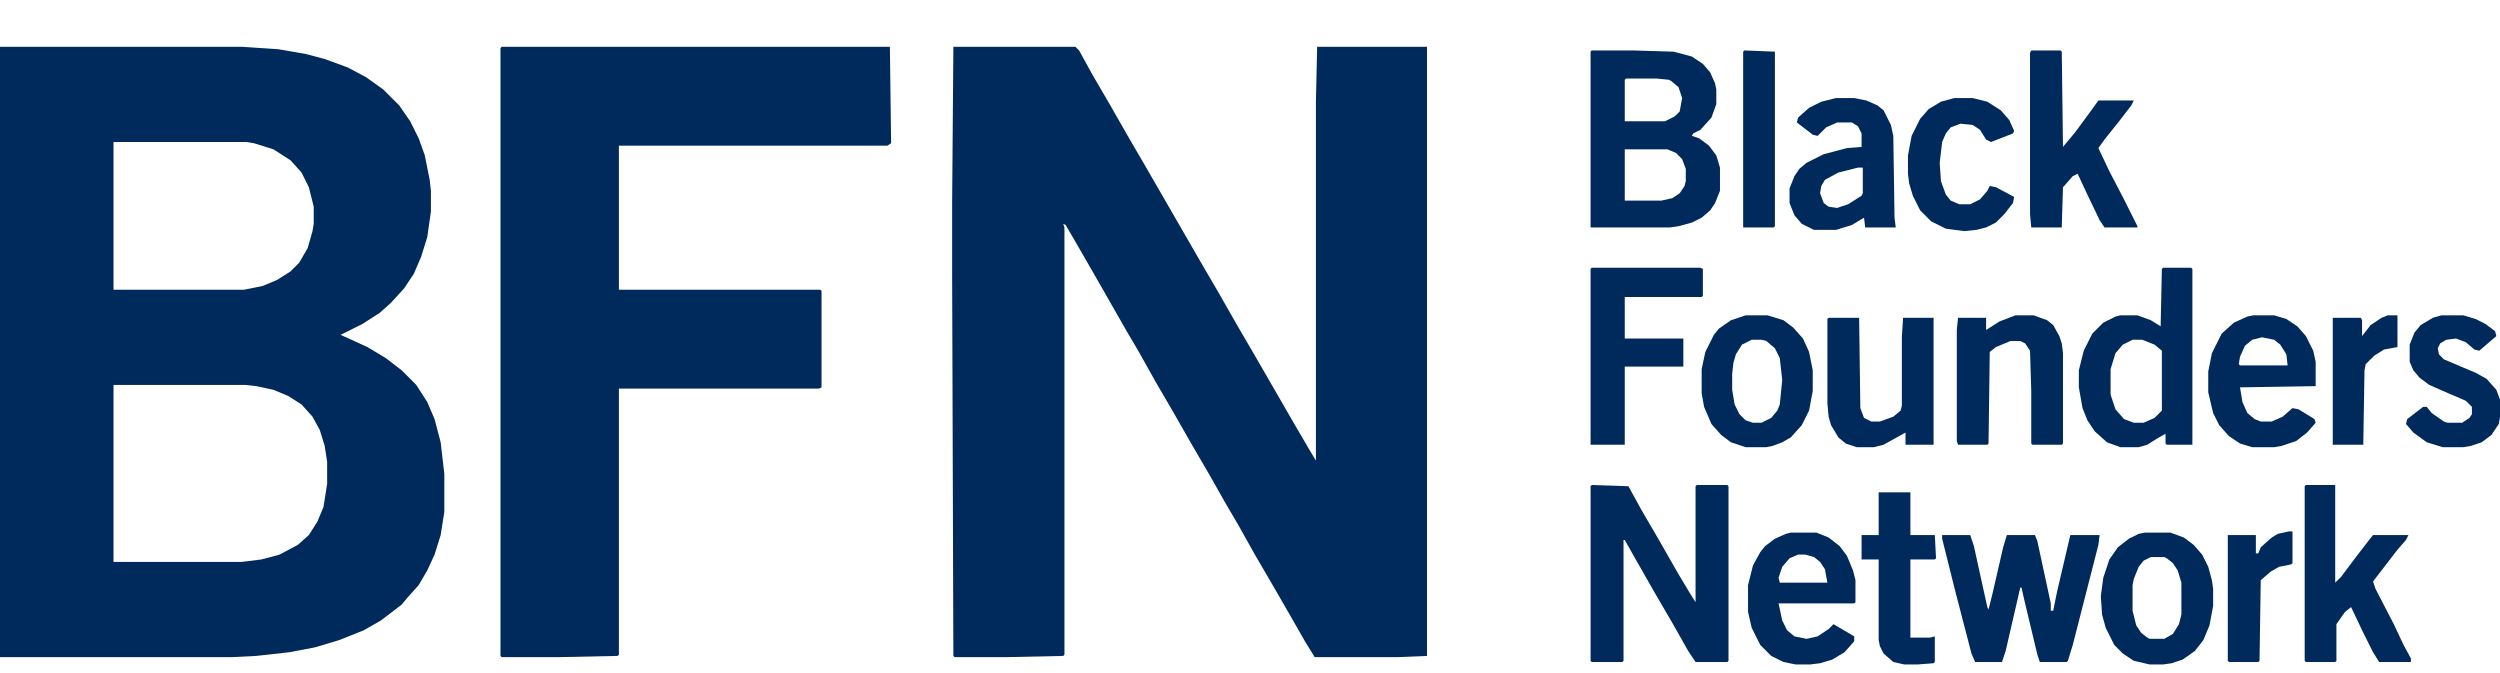 <?xml version="1.0" encoding="UTF-8"?>
<svg version="1.1" viewBox="0 0 2048 551" width="594" height="160" xmlns="http://www.w3.org/2000/svg">
<path transform="translate(0,38)" d="m0 0h198l30 2 23 4 15 4 19 7 15 8 14 10 13 13 9 13 7 14 5 14 4 20 1 9v17l-3 21-5 16-6 14-8 12-11 12-9 8-14 9-18 9 22 10 15 9 13 10 12 12 9 14 6 14 5 19 3 26v31l-3 19-5 16-6 13-7 12-9 10-5 6-17 13-14 8-20 8-20 6-21 4-27 3-20 1h-190zm93 78v121h107l15-3 12-5 11-7 7-7 7-12 4-14 1-6v-14l-4-16-6-12-9-10-14-9-16-5-6-1zm0 199v145h105l16-2 15-4 15-8 9-8 7-11 5-12 3-19v-18l-2-13-4-13-6-11-9-10-11-7-12-5-14-3-9-1z" fill="#002A5C"/>
<path transform="translate(781,38)" d="m0 0h100l3 3 11 20 14 24 16 28 14 24 45 78 14 24 16 28 14 24 30 52 14 24 6 10v-294l1-45h90v499l-24 1h-68l-8-13-12-21-15-26-14-24-14-25-10-17-13-23-14-24-16-28-14-24-14-25-10-17-28-49-15-26-7-12-2-1 1 3v350l-1 1-47 1h-42l-1-1-1-312v-60z" fill="#002A5C"/>
<path transform="translate(411,38)" d="m0 0h318l1 79-3 2h-220v118h165l1 1v79l-2 1h-164v218l-1 1-48 1h-47l-1-1v-498z" fill="#002A5C"/>
<path transform="translate(1304,41)" d="m0 0h34l33 1 15 4 9 6 6 7 4 9 1 5v12l-4 11-9 10-6 3-1 2 6 2 8 6 6 8 3 10v19l-4 10-4 6-7 6-8 4-11 3-7 1h-65v-144zm28 23-1 1v34h33l8-4 4-4 2-11-3-9-6-5-2-1-10-1zm-1 58v42h30l9-2 6-4 4-6 1-4v-10l-3-8-5-5-7-3z" fill="#002A5C"/>
<path transform="translate(1304,397)" d="m0 0 30 1 11 20 14 24 16 28 9 15 5 8v-95l1-1h25l1 1v143l-1 1h-26l-6-9-13-23-14-24-16-28-9-16h-1v99l-1 1h-25l-1-1v-143z" fill="#002A5C"/>
<path transform="translate(1591,438)" d="m0 0h23l3 9 11 50 1 2 3-12 9-39 3-10h23l2 5 11 51v6h2l3-15 11-47h24l-1 8-21 82-4 13-1 1h-22l-2-6-11-46-2-9h-1l-12 52-3 9h-22l-3-7-13-50-11-44z" fill="#002A5C"/>
<path transform="translate(1772,219)" d="m0 0h23l1 1v144h-21l-1-1v-8l-7 4-8 5-7 2h-15l-11-4-10-9-6-9-4-10-3-17v-14l4-16 7-14 9-9 10-5 4-1h14l11 4 8 5 1-47zm-25 59-8 4-6 7-4 13v21l4 12 7 8 8 3h8l9-4 6-6v-49l-6-5-10-4z" fill="#002A5C"/>
<path transform="translate(1664,41)" d="m0 0h24l1 1 1 78 10-12 14-19 5-7h29l-2 4-10 13-12 15-5 7 9 19 12 23 11 22v1h-27l-4-6-11-23-7-15-4 2-7 8-1 1-1 33h-25l-1-11v-132z" fill="#002A5C"/>
<path transform="translate(1889,397)" d="m0 0h24v80l5-5 12-16 10-13 4-5h29l-2 4-7 8-20 26 2 6 15 29 8 17 6 11v3h-26l-5-8-8-16-10-21-5 4-7 10v30l-1 1h-24l-1-1v-143z" fill="#002A5C"/>
<path transform="translate(1304,219)" d="m0 0h89l2 1v22l-1 1h-63v34h48v23h-48v64h-28v-144z" fill="#002A5C"/>
<path transform="translate(1504,80)" d="m0 0h15l10 2 9 4 5 4 6 12 2 9 1 67 1 8h-25l-1-8-10 6-13 4h-18l-10-5-6-7-4-10v-12l4-10 4-6 6-5 14-7 19-5 12-1v-11l-3-6-5-3h-12l-9 4-7 7-4-1-13-10 1-4 9-8 10-5zm18 57-16 4-11 6-3 5-1 6 3 8 4 3 7 1 9-3 11-7 1-2v-21z" fill="#002A5C"/>
<path transform="translate(1651,258)" d="m0 0h15l11 4 5 4 5 9 2 6 1 8v74l-1 1h-24l-1-1v-43l-1-33-4-6-4-2h-8l-12 5-5 4-1 75-1 1h-24l-1-3v-91l1-10h23v10l11-7z" fill="#002A5C"/>
<path transform="translate(1498,260)" d="m0 0h25l1 74 3 8 6 3h7l11-4 6-5 1-4v-56l1-16h25v104h-23v-10l-18 10-8 2h-14l-9-3-6-5-6-10-2-7-1-11v-69z" fill="#002A5C"/>
<path transform="translate(1757,436)" d="m0 0h21l11 4 8 6 7 8 5 10 3 11 1 7v14l-3 16-5 12-7 9-10 7-9 3-7 1h-11l-13-3-9-6-7-7-7-14-3-11-1-15 2-15 5-15 7-10 9-7 8-4zm5 20-6 3-4 5-4 10-1 5v21l3 12 4 6 5 4 2 1h12l7-4 5-8 2-8v-26l-3-10-4-6-5-4-2-1z" fill="#002A5C"/>
<path transform="translate(1430,258)" d="m0 0h18l13 4 8 6 8 9 5 11 3 15v17l-3 16-6 12-9 10-7 4-8 3-5 1h-17l-12-4-8-6-8-9-6-14-2-11v-20l3-14 7-14 4-5 10-7zm5 20-8 4-5 8-2 7-1 9v13l2 12 4 8 5 5 6 2h7l8-4 5-6 2-5 2-20-2-18-4-8-7-6-4-1z" fill="#002A5C"/>
<path transform="translate(1467,436)" d="m0 0h21l10 4 9 7 6 8 5 12 2 8v18l-1 1h-62l3 14 4 8 6 5 10 2 9-2 9-6 4-4 17 10v4l-8 9-10 6-10 3-8 1h-12l-10-2-10-5-9-9-7-14-3-13v-22l4-16 6-11 4-5 8-6 9-4zm6 18-7 3-6 7-3 9 1 4h39l-2-11-4-6-5-4-7-2z" fill="#002A5C"/>
<path transform="translate(1846,258)" d="m0 0h17l10 3 9 6 7 8 6 12 2 9v20l-62 1 2 12 4 9 6 5 5 2h9l9-4 8-7 5 1 13 8 1 3-7 8-9 7-12 4-6 1h-18l-10-3-9-6-8-9-5-10-4-17v-17l3-15 8-16 10-9 11-5zm7 18-8 2-6 5-4 9-1 6 1 1h39l-1-9-5-8-5-4z" fill="#002A5C"/>
<path transform="translate(2e3 258)" d="m0 0h18l10 3 8 4 8 6 1 4-14 12-4-1-7-6-8-3-8 1-5 3-2 4 1 5 4 4 14 6 12 5 9 5 8 9 3 8 1 9-2 11-6 9-8 6-9 3-6 1h-17l-13-4-11-8-6-7 1-4 13-10h3l4 5 10 7 3 1h12l6-4 2-3v-6l-5-5-14-6-16-7-8-6-5-6-3-7v-14l4-10 5-6 10-6z" fill="#002A5C"/>
<path transform="translate(1601,80)" d="m0 0h15l12 3 11 7 7 8 4 9-1 2-18 7-4-2-5-8-6-4-10-1-8 3-4 5-3 7-2 17 1 15 4 11 4 5 7 3h9l8-4 6-7 2-4 5 1 15 8-1 5-7 9-7 7-8 4-8 2-10 1-15-2-12-6-9-9-6-12-3-10-1-8v-15l3-16 7-14 7-8 10-6z" fill="#002A5C"/>
<path transform="translate(1539,403)" d="m0 0h26v35h20l1 19-1 1h-20v64h16l4-1v21l-1 1-13 1h-11l-9-2-8-7-3-6-1-5v-66h-14v-20h14z" fill="#002A5C"/>
<path transform="translate(1429,41)" d="m0 0 25 1v143l-1 1h-25v-144z" fill="#002A5C"/>
<path transform="translate(1875,435)" d="m0 0h3v26l-1 1-10 2-7 4-8 7-1 66-1 1h-24l-1-1v-103h23v15h2l2-5 9-8 5-3z" fill="#002A5C"/>
<path transform="translate(1956,258)" d="m0 0h8v26l-11 2-8 5-7 7-1 5-1 61h-25v-104h23l1 2v13l7-9 9-6z" fill="#002A5C"/>
</svg>
